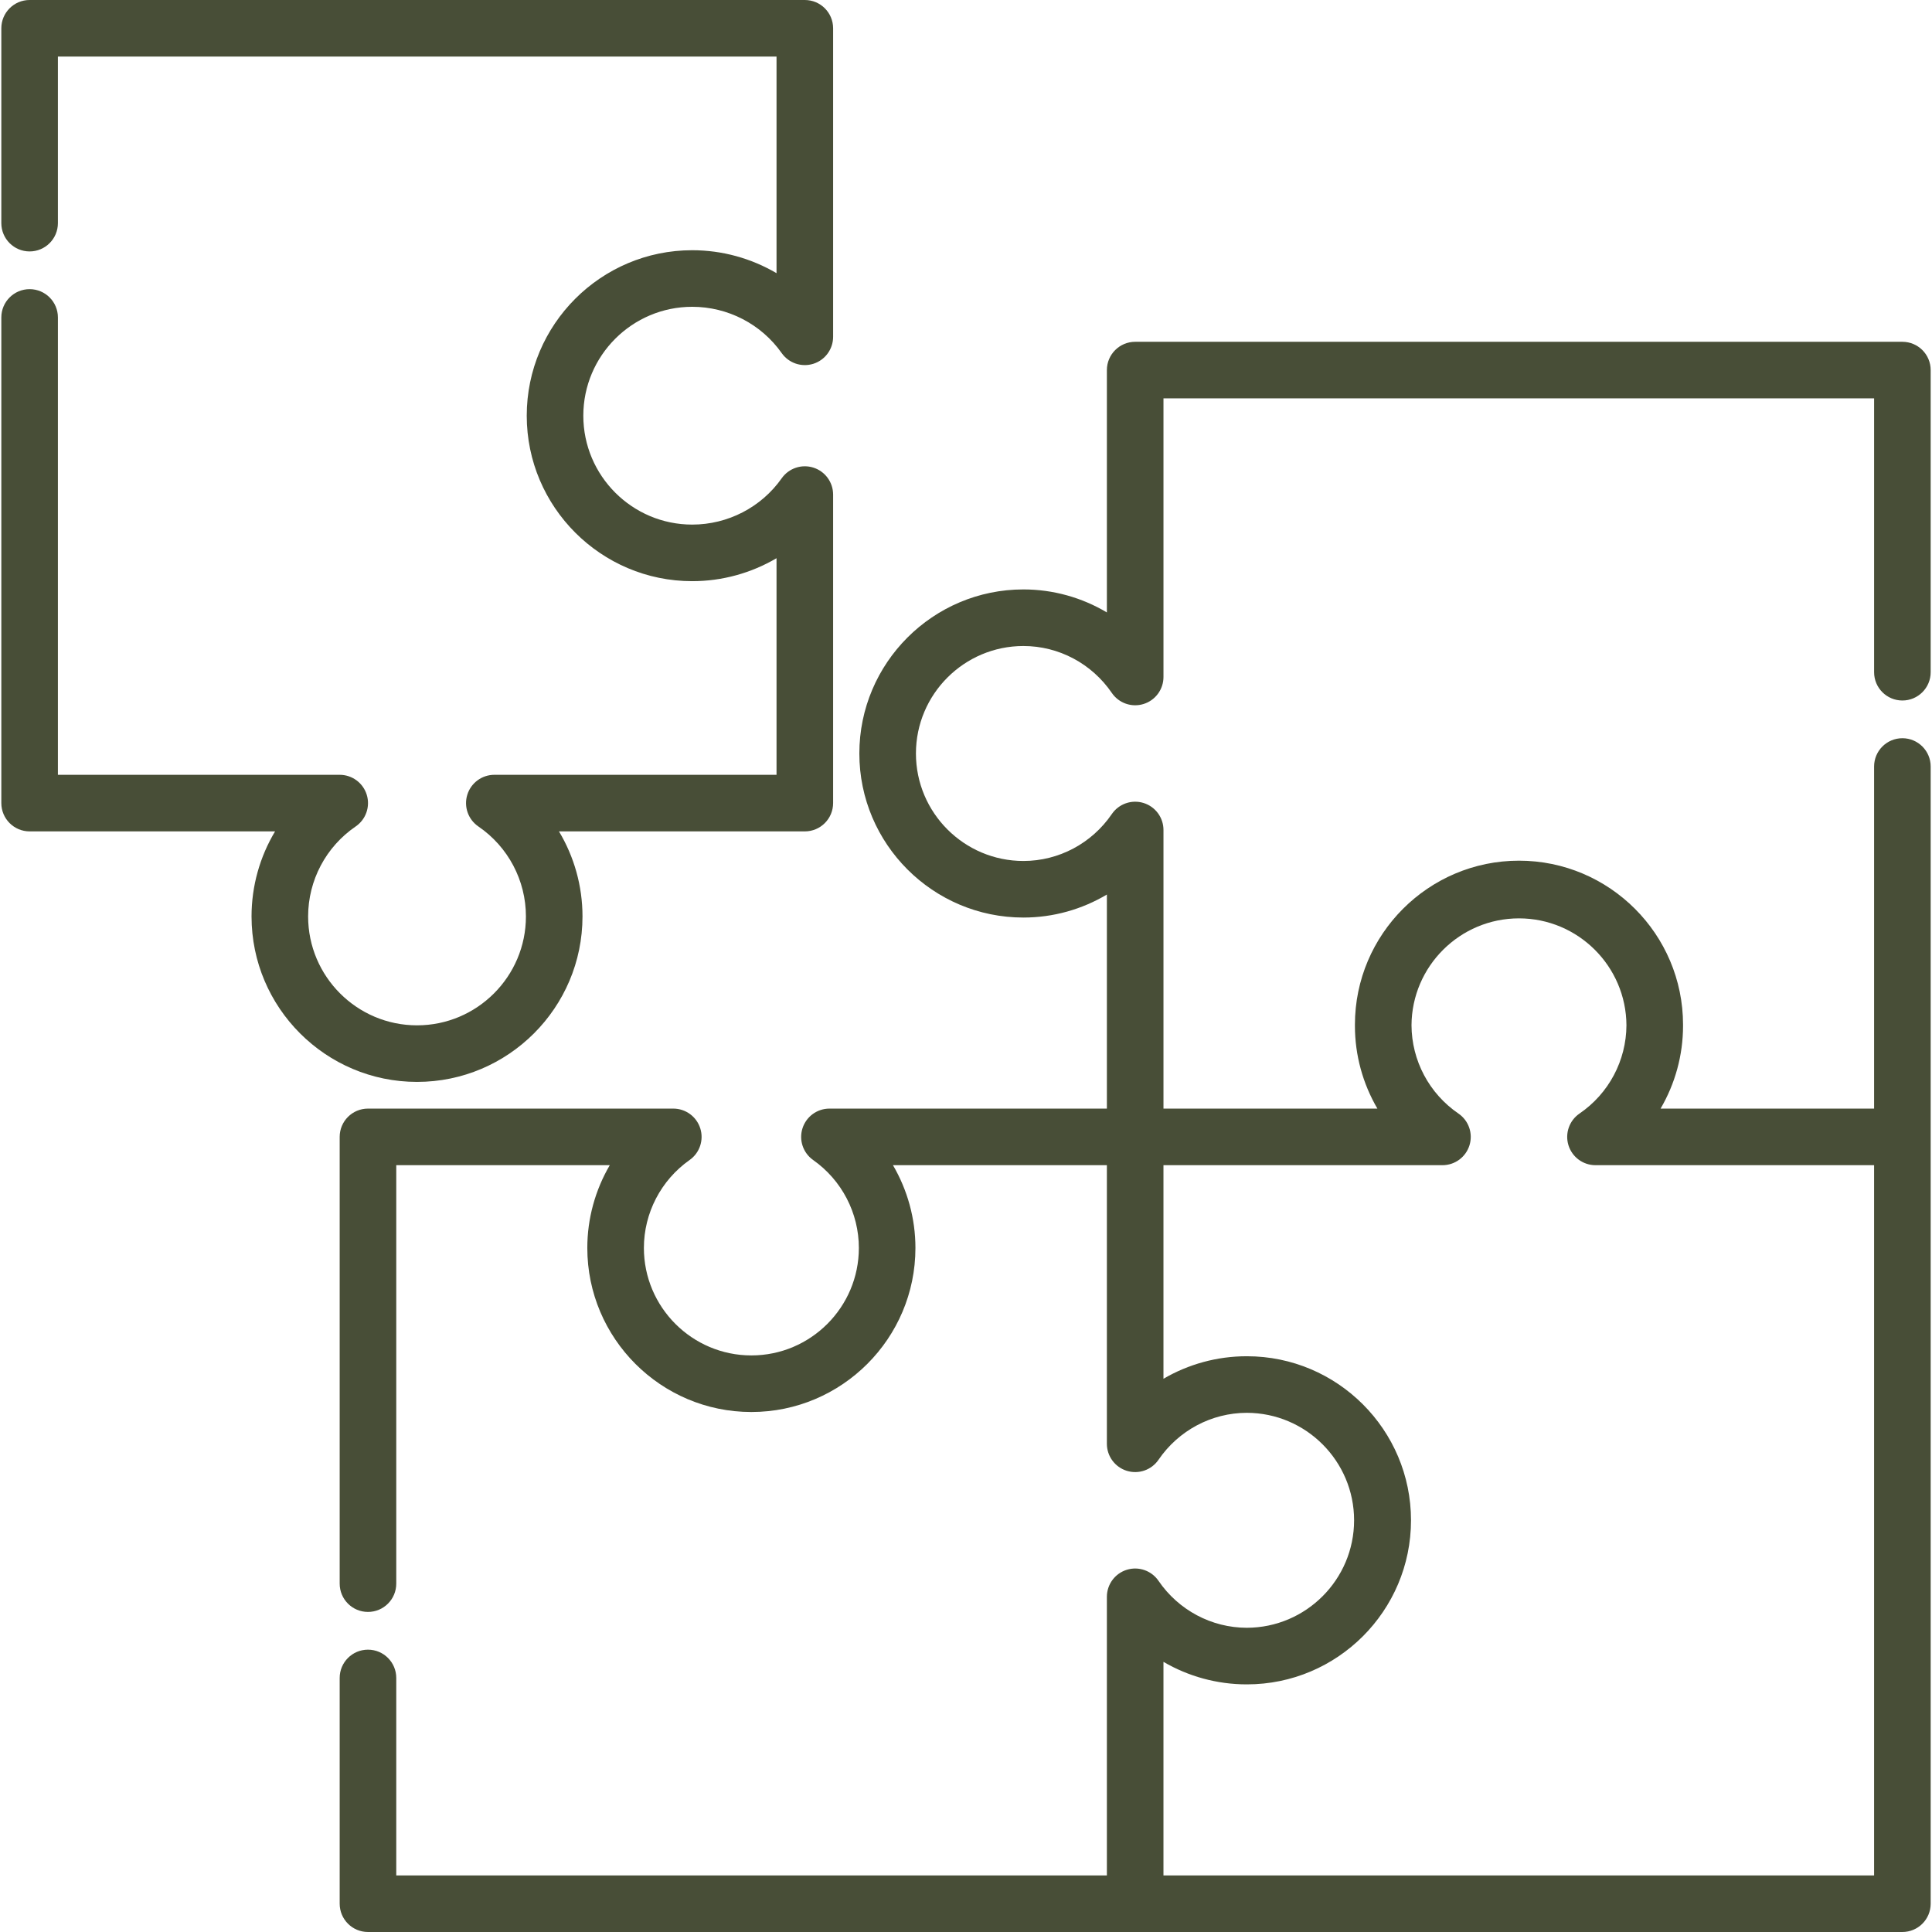 <?xml version="1.0" encoding="UTF-8"?> <svg xmlns="http://www.w3.org/2000/svg" width="512" height="512" viewBox="0 0 512 512" fill="none"> <path d="M183.445 81.304C192.881 81.304 201.746 85.891 207.158 93.574C209.04 96.246 212.437 97.391 215.551 96.405C218.667 95.418 220.784 92.526 220.784 89.258V7.497C220.784 3.357 217.428 0 213.287 0H7.848C3.707 0 0.351 3.357 0.351 7.497V59.135C0.351 63.275 3.707 66.632 7.848 66.632C11.989 66.632 15.345 63.275 15.345 59.135V14.994H205.789V72.397C199.11 68.468 191.411 66.31 183.444 66.31C159.262 66.31 139.591 85.982 139.591 110.163C139.591 134.344 159.263 154.017 183.444 154.017C191.411 154.017 199.11 151.858 205.789 147.93V205.333H131.002C127.714 205.333 124.81 207.475 123.839 210.616C122.868 213.758 124.058 217.164 126.772 219.02C134.664 224.414 139.375 233.327 139.375 242.864C139.375 258.778 126.429 271.724 110.515 271.724C94.602 271.724 81.656 258.778 81.656 242.864C81.656 233.328 86.367 224.413 94.258 219.02C96.972 217.165 98.161 213.758 97.191 210.616C96.219 207.475 93.315 205.333 90.028 205.333H15.346V84.126C15.346 79.986 11.99 76.629 7.849 76.629C3.708 76.629 0.352 79.986 0.352 84.126V212.829C0.352 216.969 3.708 220.326 7.849 220.326H72.897C68.874 227.039 66.661 234.804 66.661 242.862C66.661 267.044 86.333 286.716 110.514 286.716C134.695 286.716 154.368 267.044 154.368 242.862C154.368 234.804 152.156 227.039 148.132 220.326H213.286C217.427 220.326 220.783 216.969 220.783 212.829V131.069C220.783 127.8 218.666 124.909 215.551 123.922C212.437 122.936 209.038 124.08 207.157 126.752C201.745 134.436 192.881 139.022 183.444 139.022C167.531 139.022 154.585 126.076 154.585 110.162C154.587 94.25 167.533 81.304 183.445 81.304Z" fill="#484E37"></path> <path d="M504.151 185.64C508.292 185.64 511.648 182.283 511.648 178.143V98.077C511.648 93.937 508.292 90.58 504.151 90.58H300.833C296.693 90.58 293.336 93.937 293.336 98.077V162.303C286.731 158.367 279.112 156.204 271.214 156.204C247.24 156.204 227.736 175.708 227.736 199.682C227.736 223.656 247.24 243.16 271.214 243.16C279.111 243.16 286.729 240.997 293.336 237.061V293.79H219.811C216.542 293.79 213.651 295.907 212.665 299.023C211.677 302.139 212.822 305.535 215.494 307.417C223.079 312.759 227.606 321.47 227.606 330.717C227.606 346.423 214.828 359.201 199.122 359.201C183.416 359.201 170.638 346.423 170.638 330.717C170.638 321.47 175.165 312.759 182.75 307.417C185.422 305.535 186.567 302.139 185.579 299.023C184.592 295.907 181.701 293.79 178.433 293.79H97.516C93.375 293.79 90.019 297.147 90.019 301.287V419.681C90.019 423.821 93.375 427.178 97.516 427.178C101.657 427.178 105.013 423.821 105.013 419.681V308.786H161.597C157.754 315.357 155.643 322.912 155.643 330.718C155.643 354.692 175.147 374.196 199.121 374.196C223.095 374.196 242.599 354.692 242.599 330.718C242.599 322.911 240.488 315.357 236.645 308.786H293.334V382.206V382.62C293.334 385.908 295.476 388.812 298.617 389.782C301.759 390.754 305.164 389.564 307.021 386.849C312.337 379.071 321.079 374.424 330.412 374.412C346.096 374.437 358.849 387.204 358.849 402.895C358.849 418.585 346.096 431.352 330.412 431.377C321.079 431.364 312.337 426.718 307.02 418.94C305.166 416.226 301.759 415.036 298.617 416.008C295.475 416.979 293.334 419.883 293.334 423.171V423.585V497.005H105.013V444.673C105.013 440.533 101.657 437.176 97.516 437.176C93.375 437.176 90.019 440.533 90.019 444.673V504.502C90.019 508.642 93.375 511.999 97.516 511.999H300.833H504.152C508.293 511.999 511.649 508.642 511.649 504.502V301.29V203.133C511.649 198.993 508.293 195.636 504.152 195.636C500.011 195.636 496.655 198.993 496.655 203.133V293.793H440.07C443.913 287.222 446.024 279.667 446.024 271.861C446.024 271.805 446.02 271.749 446.02 271.692C446.02 271.65 446.024 271.608 446.024 271.566C446.024 247.592 426.52 228.088 402.547 228.088C378.573 228.088 359.069 247.593 359.069 271.566C359.069 271.608 359.073 271.65 359.073 271.692C359.072 271.748 359.069 271.804 359.069 271.861C359.069 279.668 361.18 287.222 365.023 293.793H308.333V219.959C308.333 216.671 306.192 213.767 303.05 212.796C299.908 211.824 296.501 213.014 294.646 215.729C289.324 223.518 280.565 228.167 271.217 228.167C255.511 228.167 242.733 215.389 242.733 199.683C242.733 183.977 255.511 171.199 271.217 171.199C280.565 171.199 289.323 175.848 294.646 183.636C296.5 186.35 299.906 187.542 303.05 186.569C306.192 185.598 308.333 182.694 308.333 179.406V105.572H496.658V178.14C496.654 182.283 500.011 185.64 504.151 185.64ZM308.33 308.786H381.855V308.787H382.269C385.557 308.787 388.461 306.645 389.431 303.504C390.403 300.362 389.213 296.956 386.499 295.1C378.747 289.802 374.108 281.061 374.065 271.699C374.153 256.067 386.893 243.376 402.545 243.376C418.197 243.376 430.936 256.067 431.024 271.699C430.98 281.061 426.342 289.802 418.59 295.1C415.876 296.955 414.688 300.362 415.658 303.504C416.629 306.645 419.533 308.787 422.82 308.787H423.234H496.654V497.006H308.33V440.408C314.924 444.259 322.516 446.375 330.368 446.375C330.384 446.375 330.401 446.374 330.417 446.374C330.429 446.374 330.441 446.375 330.453 446.375C354.427 446.375 373.931 426.87 373.931 402.897C373.931 378.923 354.427 359.419 330.453 359.419C330.441 359.419 330.429 359.42 330.417 359.42C330.401 359.42 330.384 359.419 330.368 359.419C322.517 359.419 314.925 361.535 308.33 365.386V308.786Z" fill="#484E37"></path> </svg> 